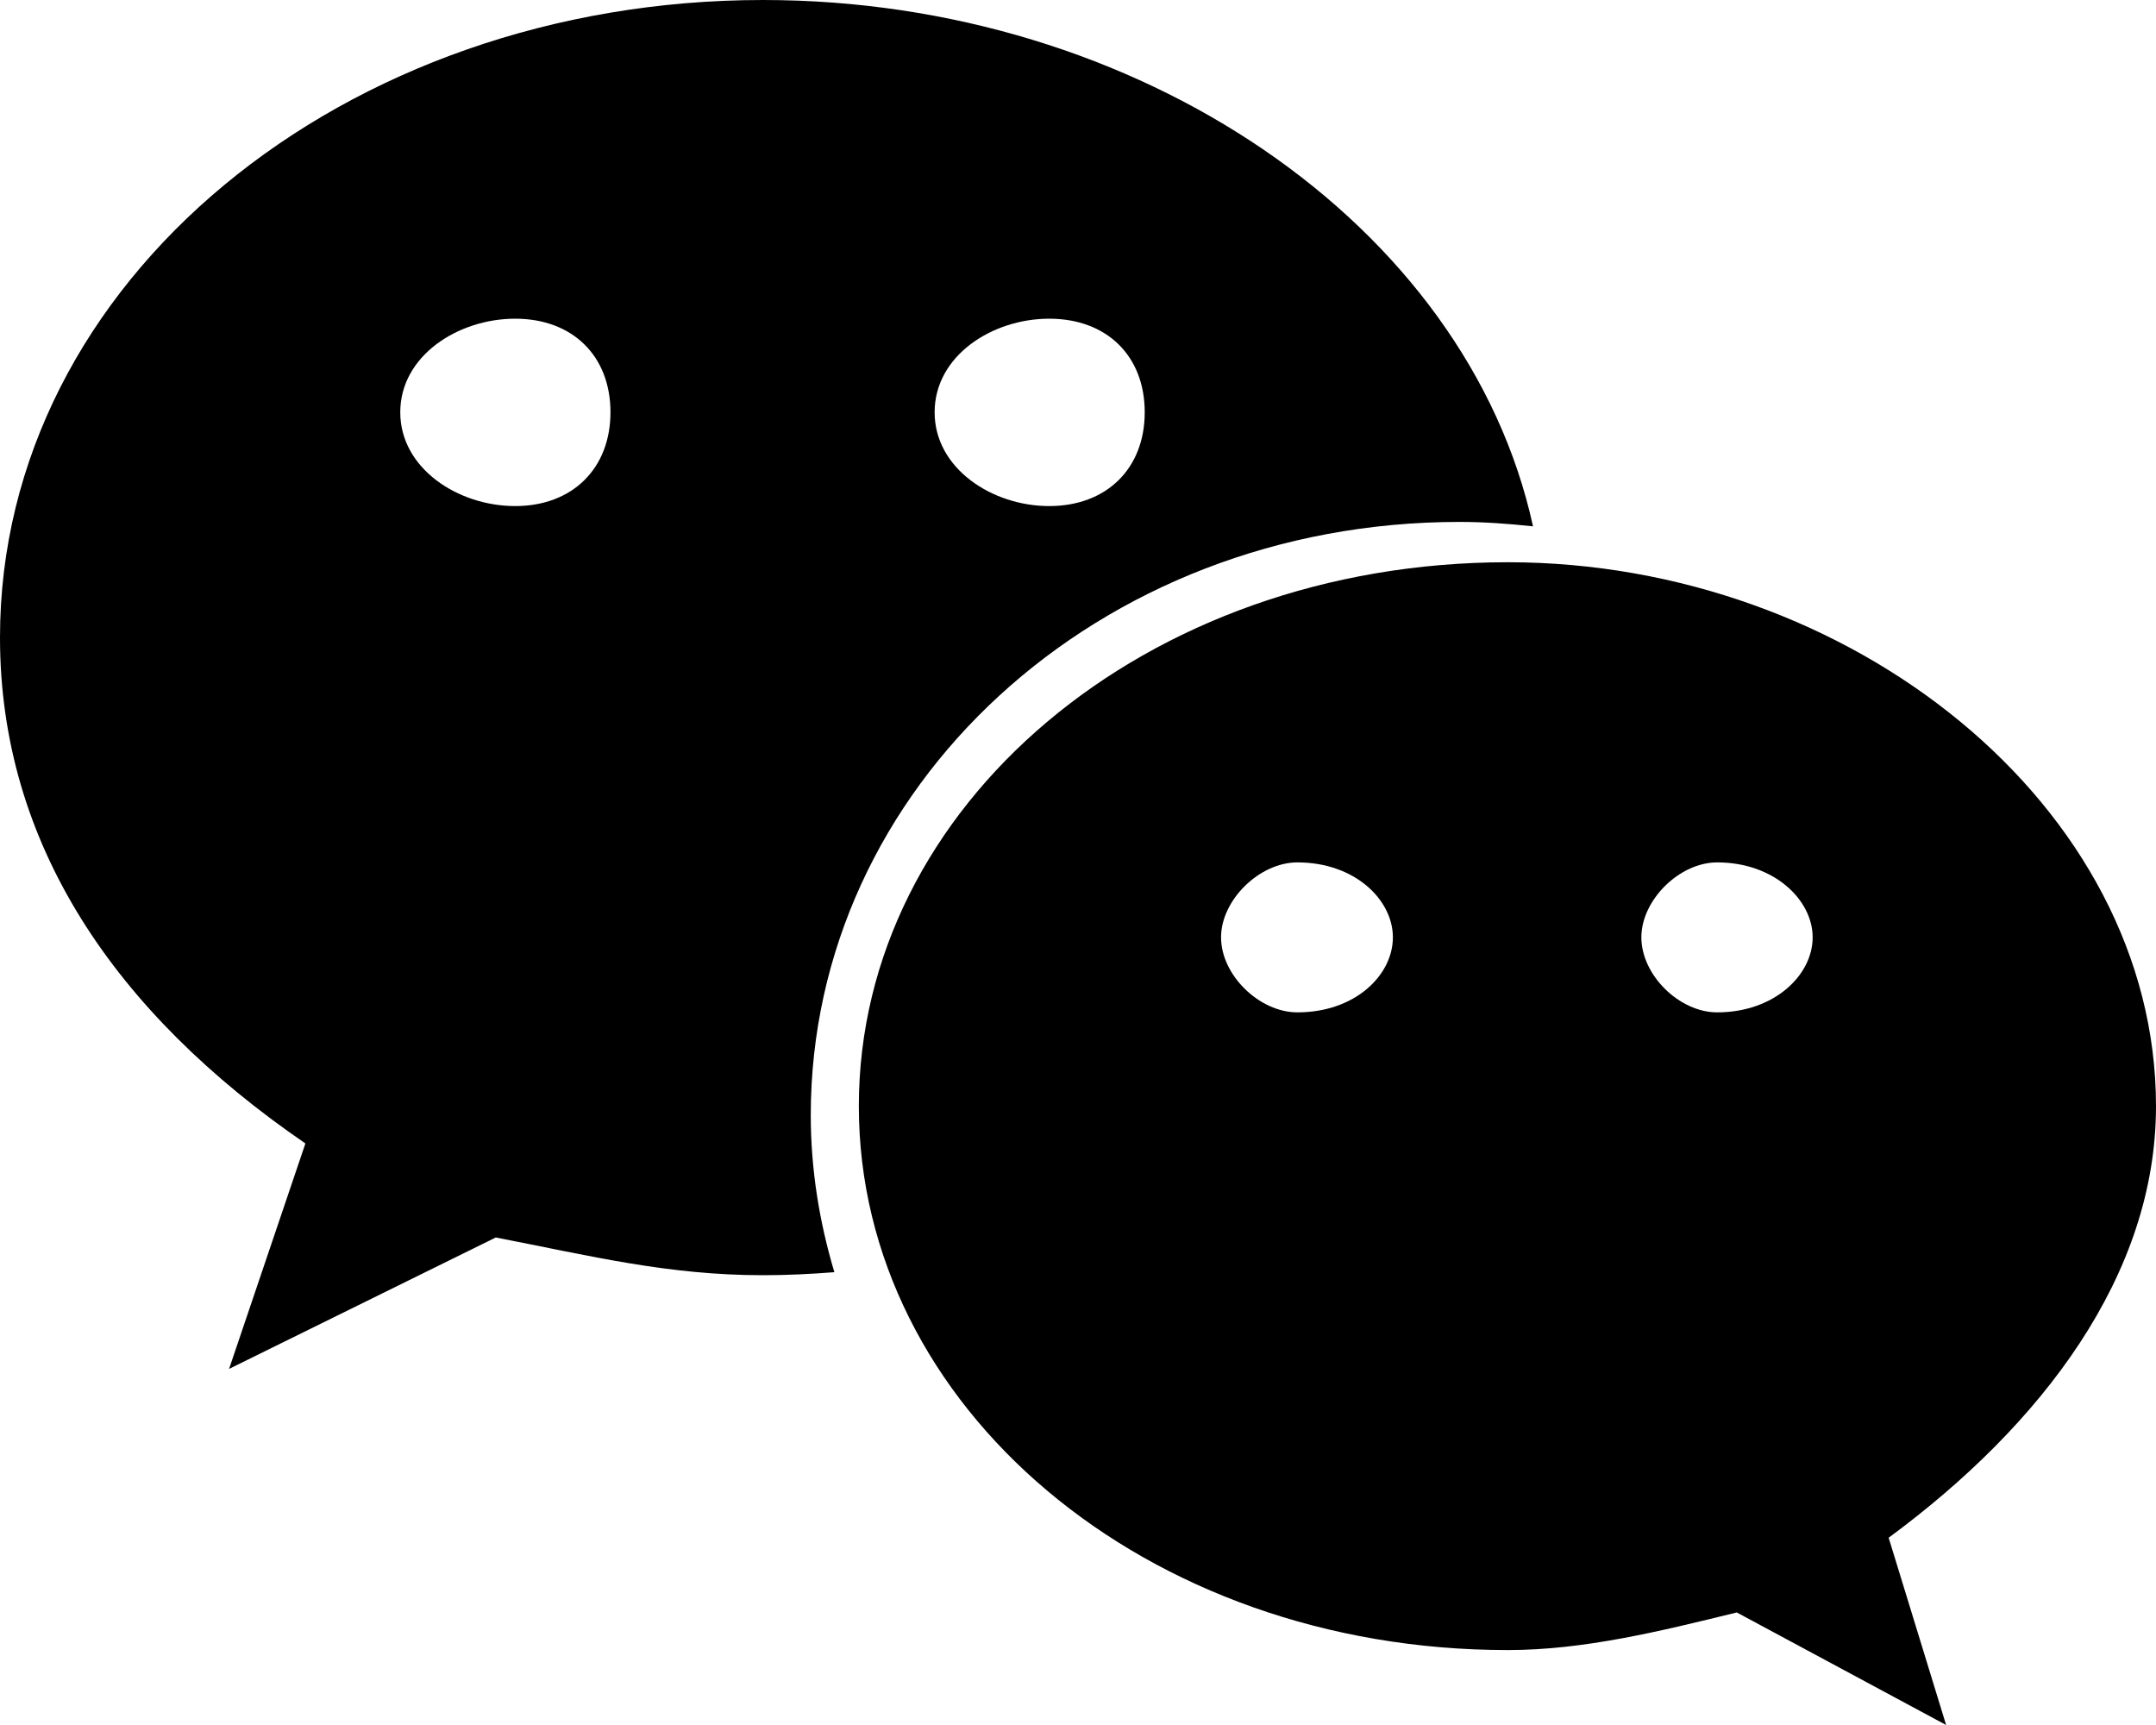 <svg xmlns="http://www.w3.org/2000/svg" width="20" height="16" viewBox="0 0 20 16" fill="none"><path d="M13.539 4.841C13.769 4.841 13.996 4.858 14.221 4.882C13.608 2.081 10.559 0 7.079 0C3.188 0 0 2.605 0 5.913C0 7.822 1.06 9.39 2.833 10.606L2.125 12.697L4.599 11.478C5.485 11.65 6.195 11.828 7.079 11.828C7.301 11.828 7.521 11.817 7.74 11.8C7.601 11.335 7.521 10.848 7.521 10.343C7.521 7.306 10.177 4.841 13.539 4.841ZM9.733 2.956C10.266 2.956 10.619 3.3 10.619 3.824C10.619 4.345 10.266 4.694 9.733 4.694C9.203 4.694 8.67 4.345 8.67 3.824C8.67 3.3 9.203 2.956 9.733 2.956ZM4.779 4.694C4.249 4.694 3.713 4.345 3.713 3.824C3.713 3.3 4.249 2.956 4.779 2.956C5.31 2.956 5.663 3.3 5.663 3.824C5.663 4.345 5.31 4.694 4.779 4.694ZM20 10.26C20 7.48 17.168 5.215 13.987 5.215C10.619 5.215 7.967 7.48 7.967 10.26C7.967 13.044 10.619 15.305 13.987 15.305C14.692 15.305 15.403 15.13 16.111 14.956L18.053 16L17.52 14.263C18.941 13.216 20 11.828 20 10.26ZM12.035 9.39C11.683 9.39 11.327 9.045 11.327 8.694C11.327 8.348 11.683 7.999 12.035 7.999C12.571 7.999 12.921 8.348 12.921 8.694C12.921 9.045 12.571 9.39 12.035 9.39ZM15.929 9.39C15.579 9.39 15.226 9.045 15.226 8.694C15.226 8.348 15.579 7.999 15.929 7.999C16.459 7.999 16.815 8.348 16.815 8.694C16.815 9.045 16.459 9.39 15.929 9.39Z" fill="black"></path></svg>